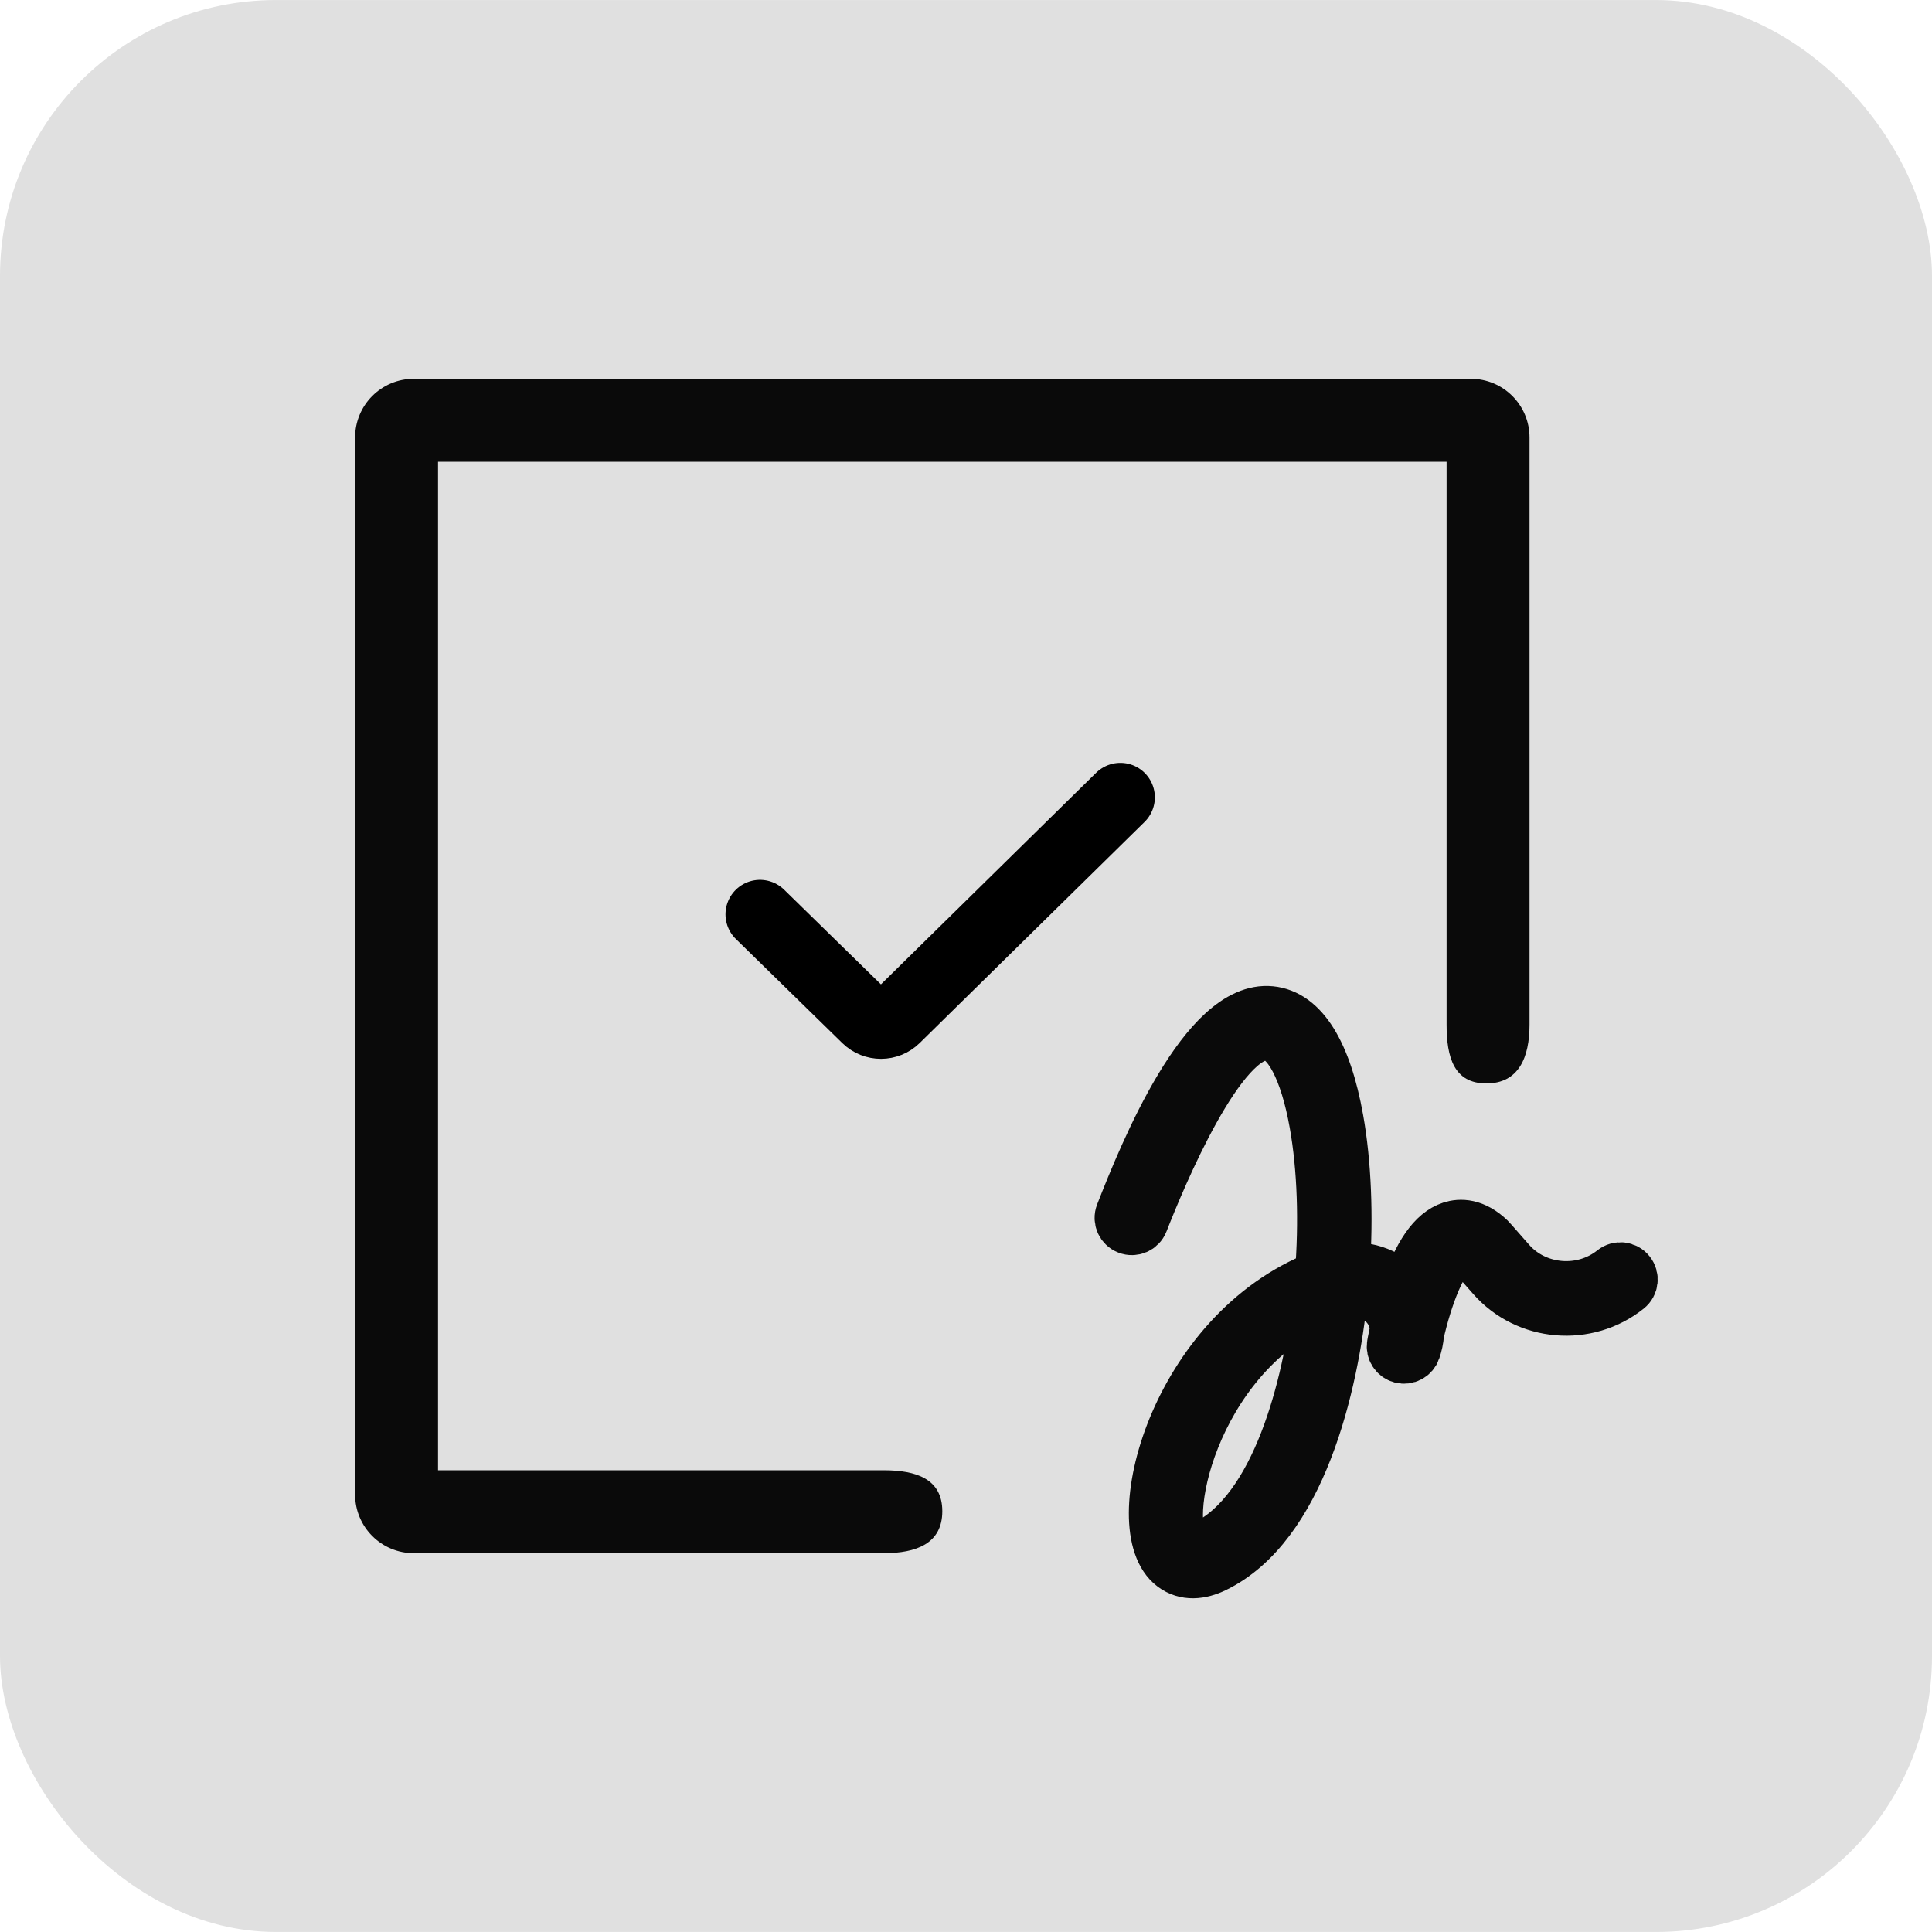 <svg width="56" height="56" viewBox="0 0 56 56" fill="none" xmlns="http://www.w3.org/2000/svg">
<g clip-path="url(#clip0_2565_759)">
<rect y="0.001" width="56" height="55.998" rx="8" fill="#E0E0E0"/>
<path d="M47.238 36.873C47.12 36.724 46.903 36.7 46.755 36.819C45.861 37.535 44.522 37.422 43.771 36.567C43.178 35.893 43.208 35.925 43.189 35.907C42.731 35.464 42.322 35.473 42.06 35.558C41.537 35.728 41.105 36.351 40.739 37.461C40.32 36.938 39.65 36.673 38.971 36.767C39.073 35.239 39.014 33.721 38.787 32.447C38.439 30.493 37.762 29.412 36.83 29.32C34.925 29.132 33.183 33.394 32.487 35.176C32.417 35.353 32.505 35.552 32.682 35.621C32.859 35.691 33.058 35.603 33.127 35.426C33.631 34.138 35.397 29.87 36.762 30.004C37.33 30.06 37.834 31.018 38.109 32.567C38.34 33.861 38.389 35.418 38.267 36.974C34.037 38.615 32.543 44.31 33.996 45.4C34.361 45.674 34.802 45.626 35.211 45.428C37.68 44.233 38.641 40.208 38.912 37.479C39.691 37.275 40.461 37.84 40.436 38.578C40.386 38.807 40.359 38.956 40.357 38.969C40.326 39.146 40.437 39.316 40.61 39.361C40.784 39.406 40.963 39.31 41.021 39.14C41.074 38.986 41.109 38.831 41.121 38.661C41.351 37.637 41.807 36.364 42.273 36.212C42.317 36.198 42.451 36.154 42.701 36.393L43.254 37.021C44.252 38.157 45.999 38.305 47.185 37.356C47.333 37.238 47.357 37.021 47.238 36.873ZM34.911 44.808C34.686 44.917 34.517 44.931 34.409 44.849C33.581 44.228 34.548 39.423 38.191 37.752C37.915 40.13 37.029 43.783 34.911 44.808Z" fill="#0A0A0A" stroke="#0A0A0A" stroke-width="1.471"/>
<path d="M22.029 26.503L25.116 29.521C25.35 29.749 25.724 29.748 25.957 29.519L32.474 23.112" stroke="black" stroke-width="2" stroke-linecap="round"/>
<path d="M42.632 10.98H11.995C11.054 10.98 10.293 11.741 10.293 12.682V43.318C10.293 44.26 11.054 45.02 11.995 45.02H25.611C26.553 45.02 27.313 44.745 27.313 43.804C27.313 42.863 26.553 42.616 25.611 42.616H12.697V13.384H41.93V29.702C41.93 30.643 42.142 31.404 43.083 31.404C44.024 31.404 44.334 30.643 44.334 29.702V12.682C44.334 11.741 43.573 10.98 42.632 10.98Z" fill="#0A0A0A"/>
</g>
<defs>
<clipPath id="clip0_2565_759">
<rect width="56" height="56" fill="white"/>
</clipPath>
</defs>
</svg>
